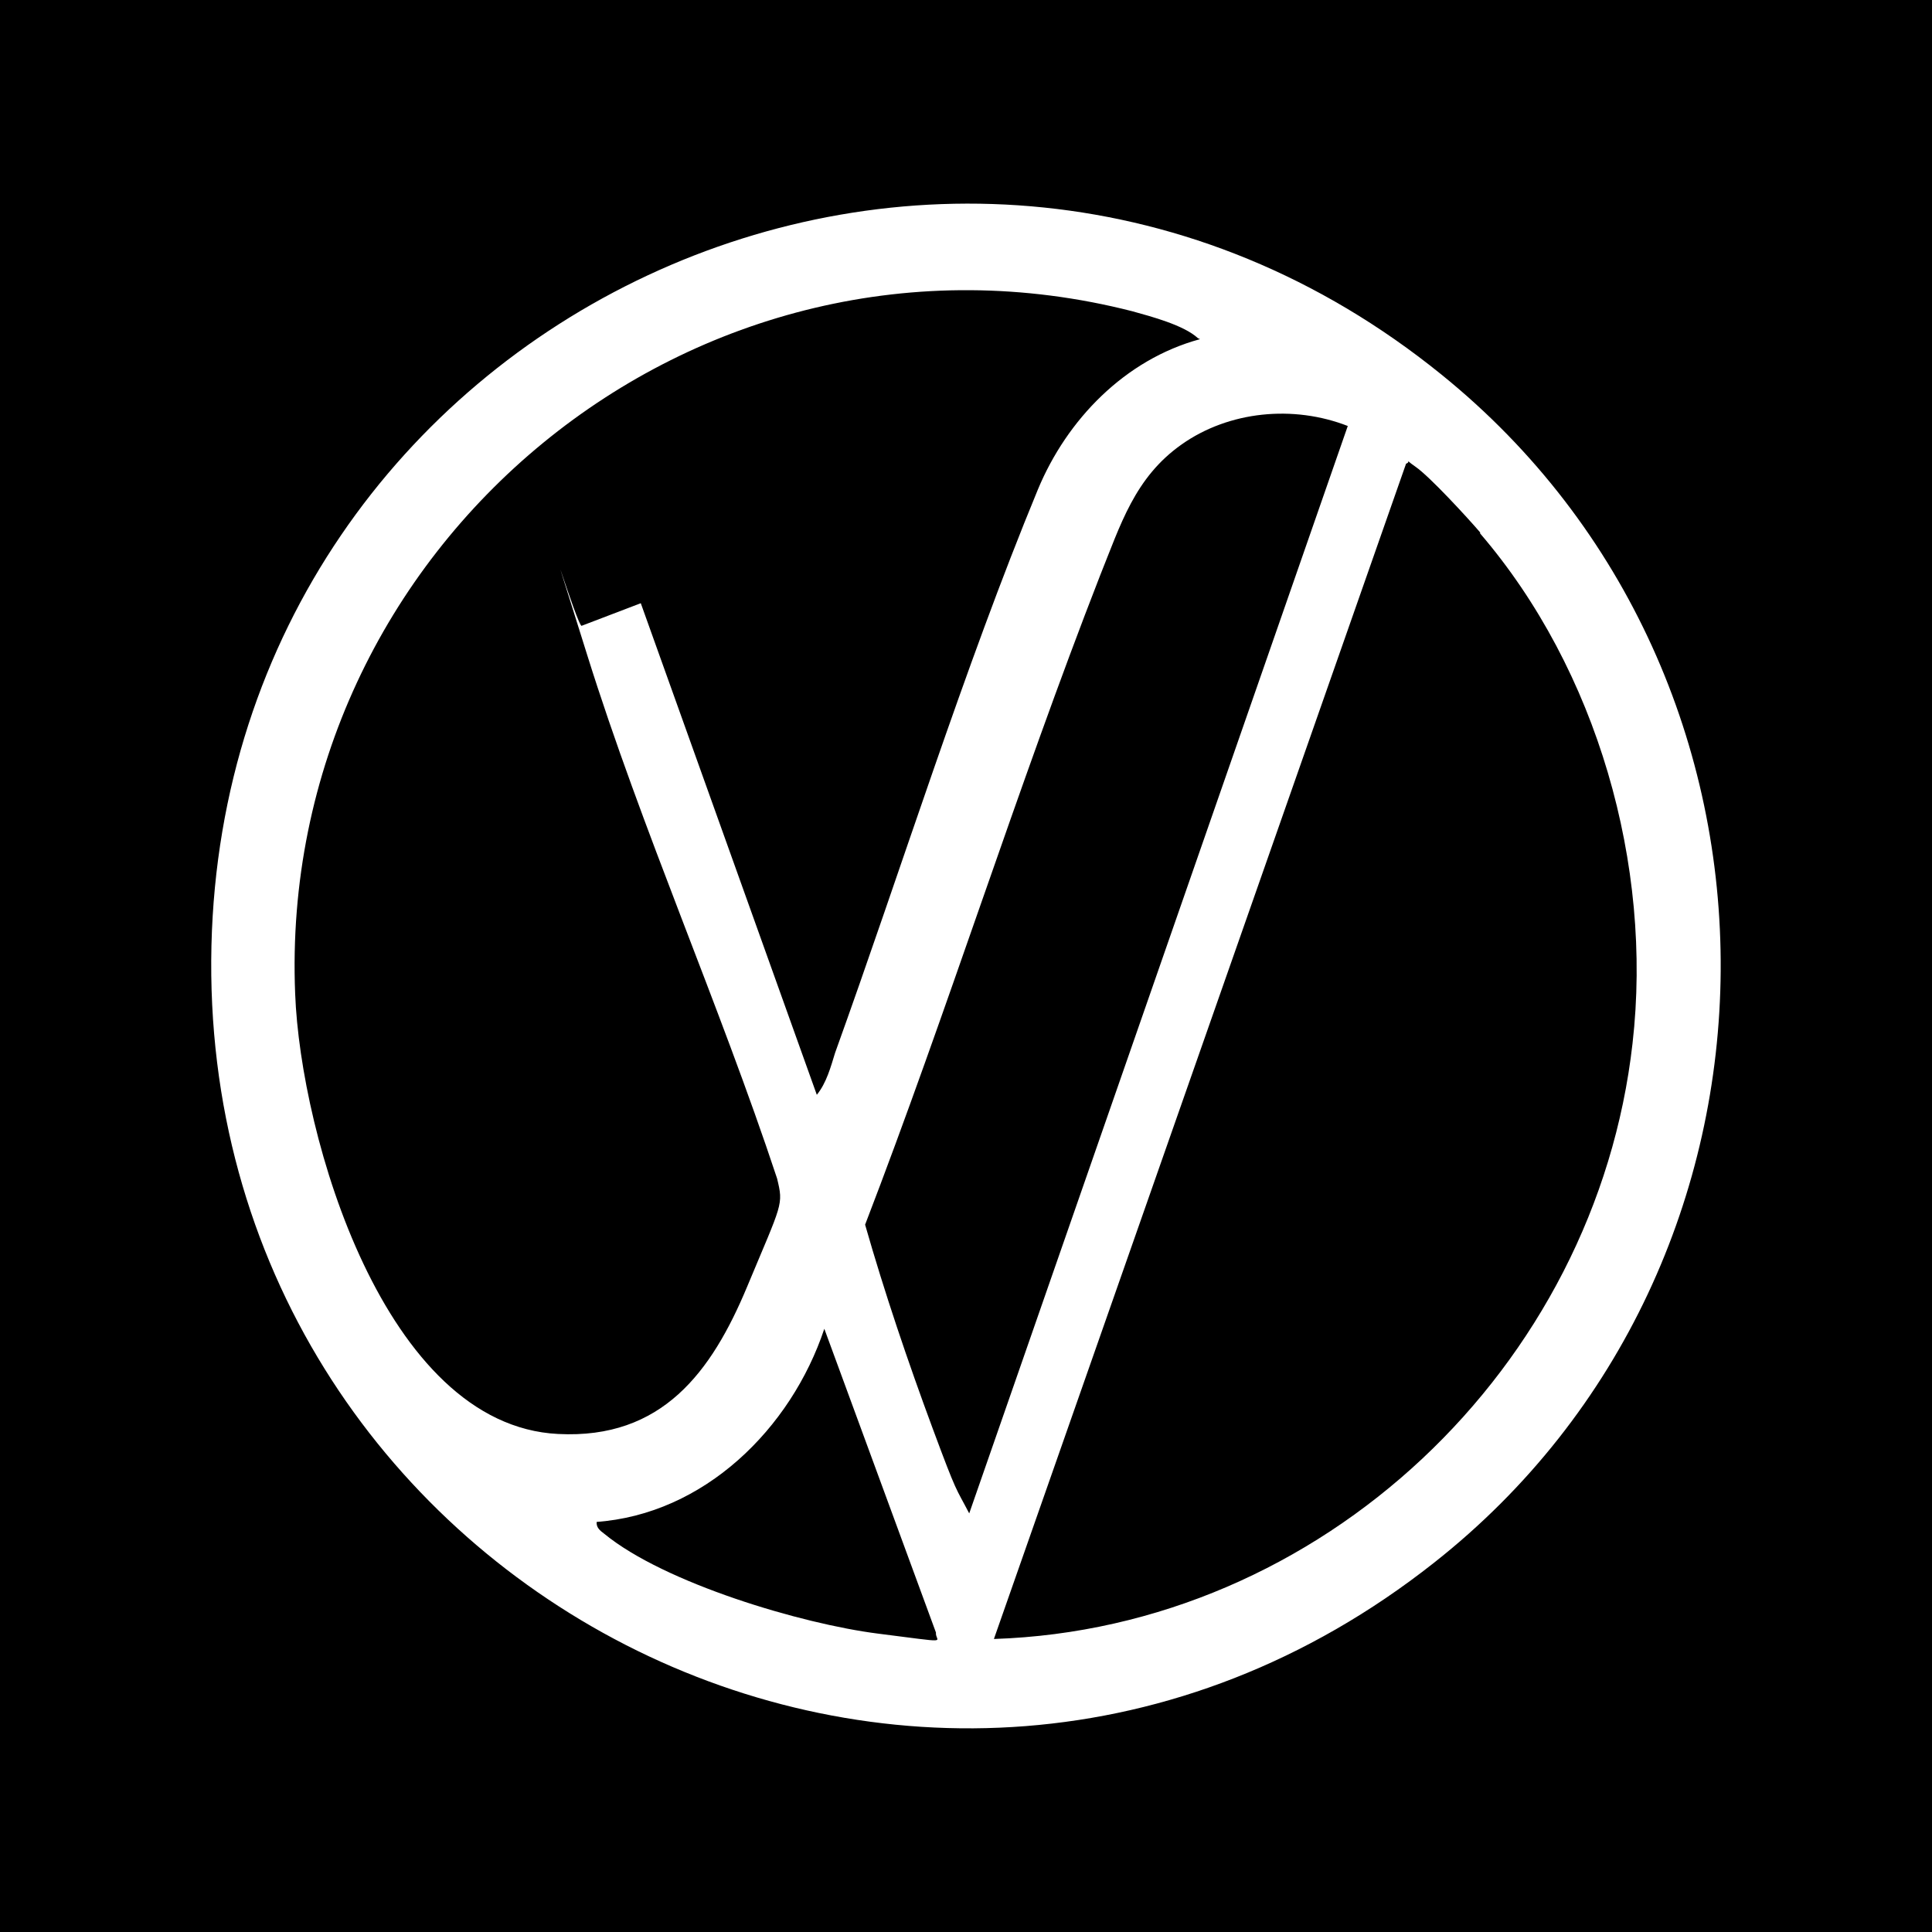 <svg viewBox="0 0 180 180" version="1.1" xmlns="http://www.w3.org/2000/svg" id="Capa_1">
  
  <defs>
    <style>
      .st0 {
        fill: #fff;
      }
    </style>
  </defs>
  <rect height="180" width="180"></rect>
  <path d="M134.3,34.9c35,28.3,34.6,82.9-.7,110.7-47.5,37.5-115.3,2.1-113.9-57.5C21.1,29.6,88.5-2.2,134.3,34.9ZM111.6,31.5c-1.3-1.2-4.3-2-6.1-2.5-40.7-10.4-79.7,21.9-78,63.6.5,13.2,8.3,40.2,24.5,41,9.7.5,14.3-5.8,17.6-13.7s3.4-7.6,2.8-10.1c-5.4-16.3-12.6-32.5-17.7-48.8s-.8-2.3-.5-2.7l5.5-2.1,16.4,45.8c.9-1.1,1.3-2.6,1.7-3.9,6.2-17.2,12-35.8,18.9-52.5,2.7-6.5,8.1-12.1,15.1-14ZM125.6,39.7c-5.1-2-11.1-1.4-15.5,1.7s-5.7,7.5-7.6,12.2c-7.8,20-14.2,40.5-21.9,60.5,1.8,6.3,4,12.8,6.3,19s2.1,5.4,3.4,7.9l35.3-101.4ZM137.9,49.6c-1.2-1.4-4.7-5.2-6-6.1s-.3-.5-.9-.3l-38.4,109.5c30.5-1,56.1-25.3,59.5-55.5,1.9-16.6-3.3-34.8-14.2-47.5ZM55.6,141.7c-.1.6.3.9.7,1.2,5.6,4.6,18.4,8.4,25.5,9.3s5.3.8,5.4-.1l-10.4-28.3c-3.1,9.3-11.2,17.3-21.3,18Z" class="st0"></path>
</svg>